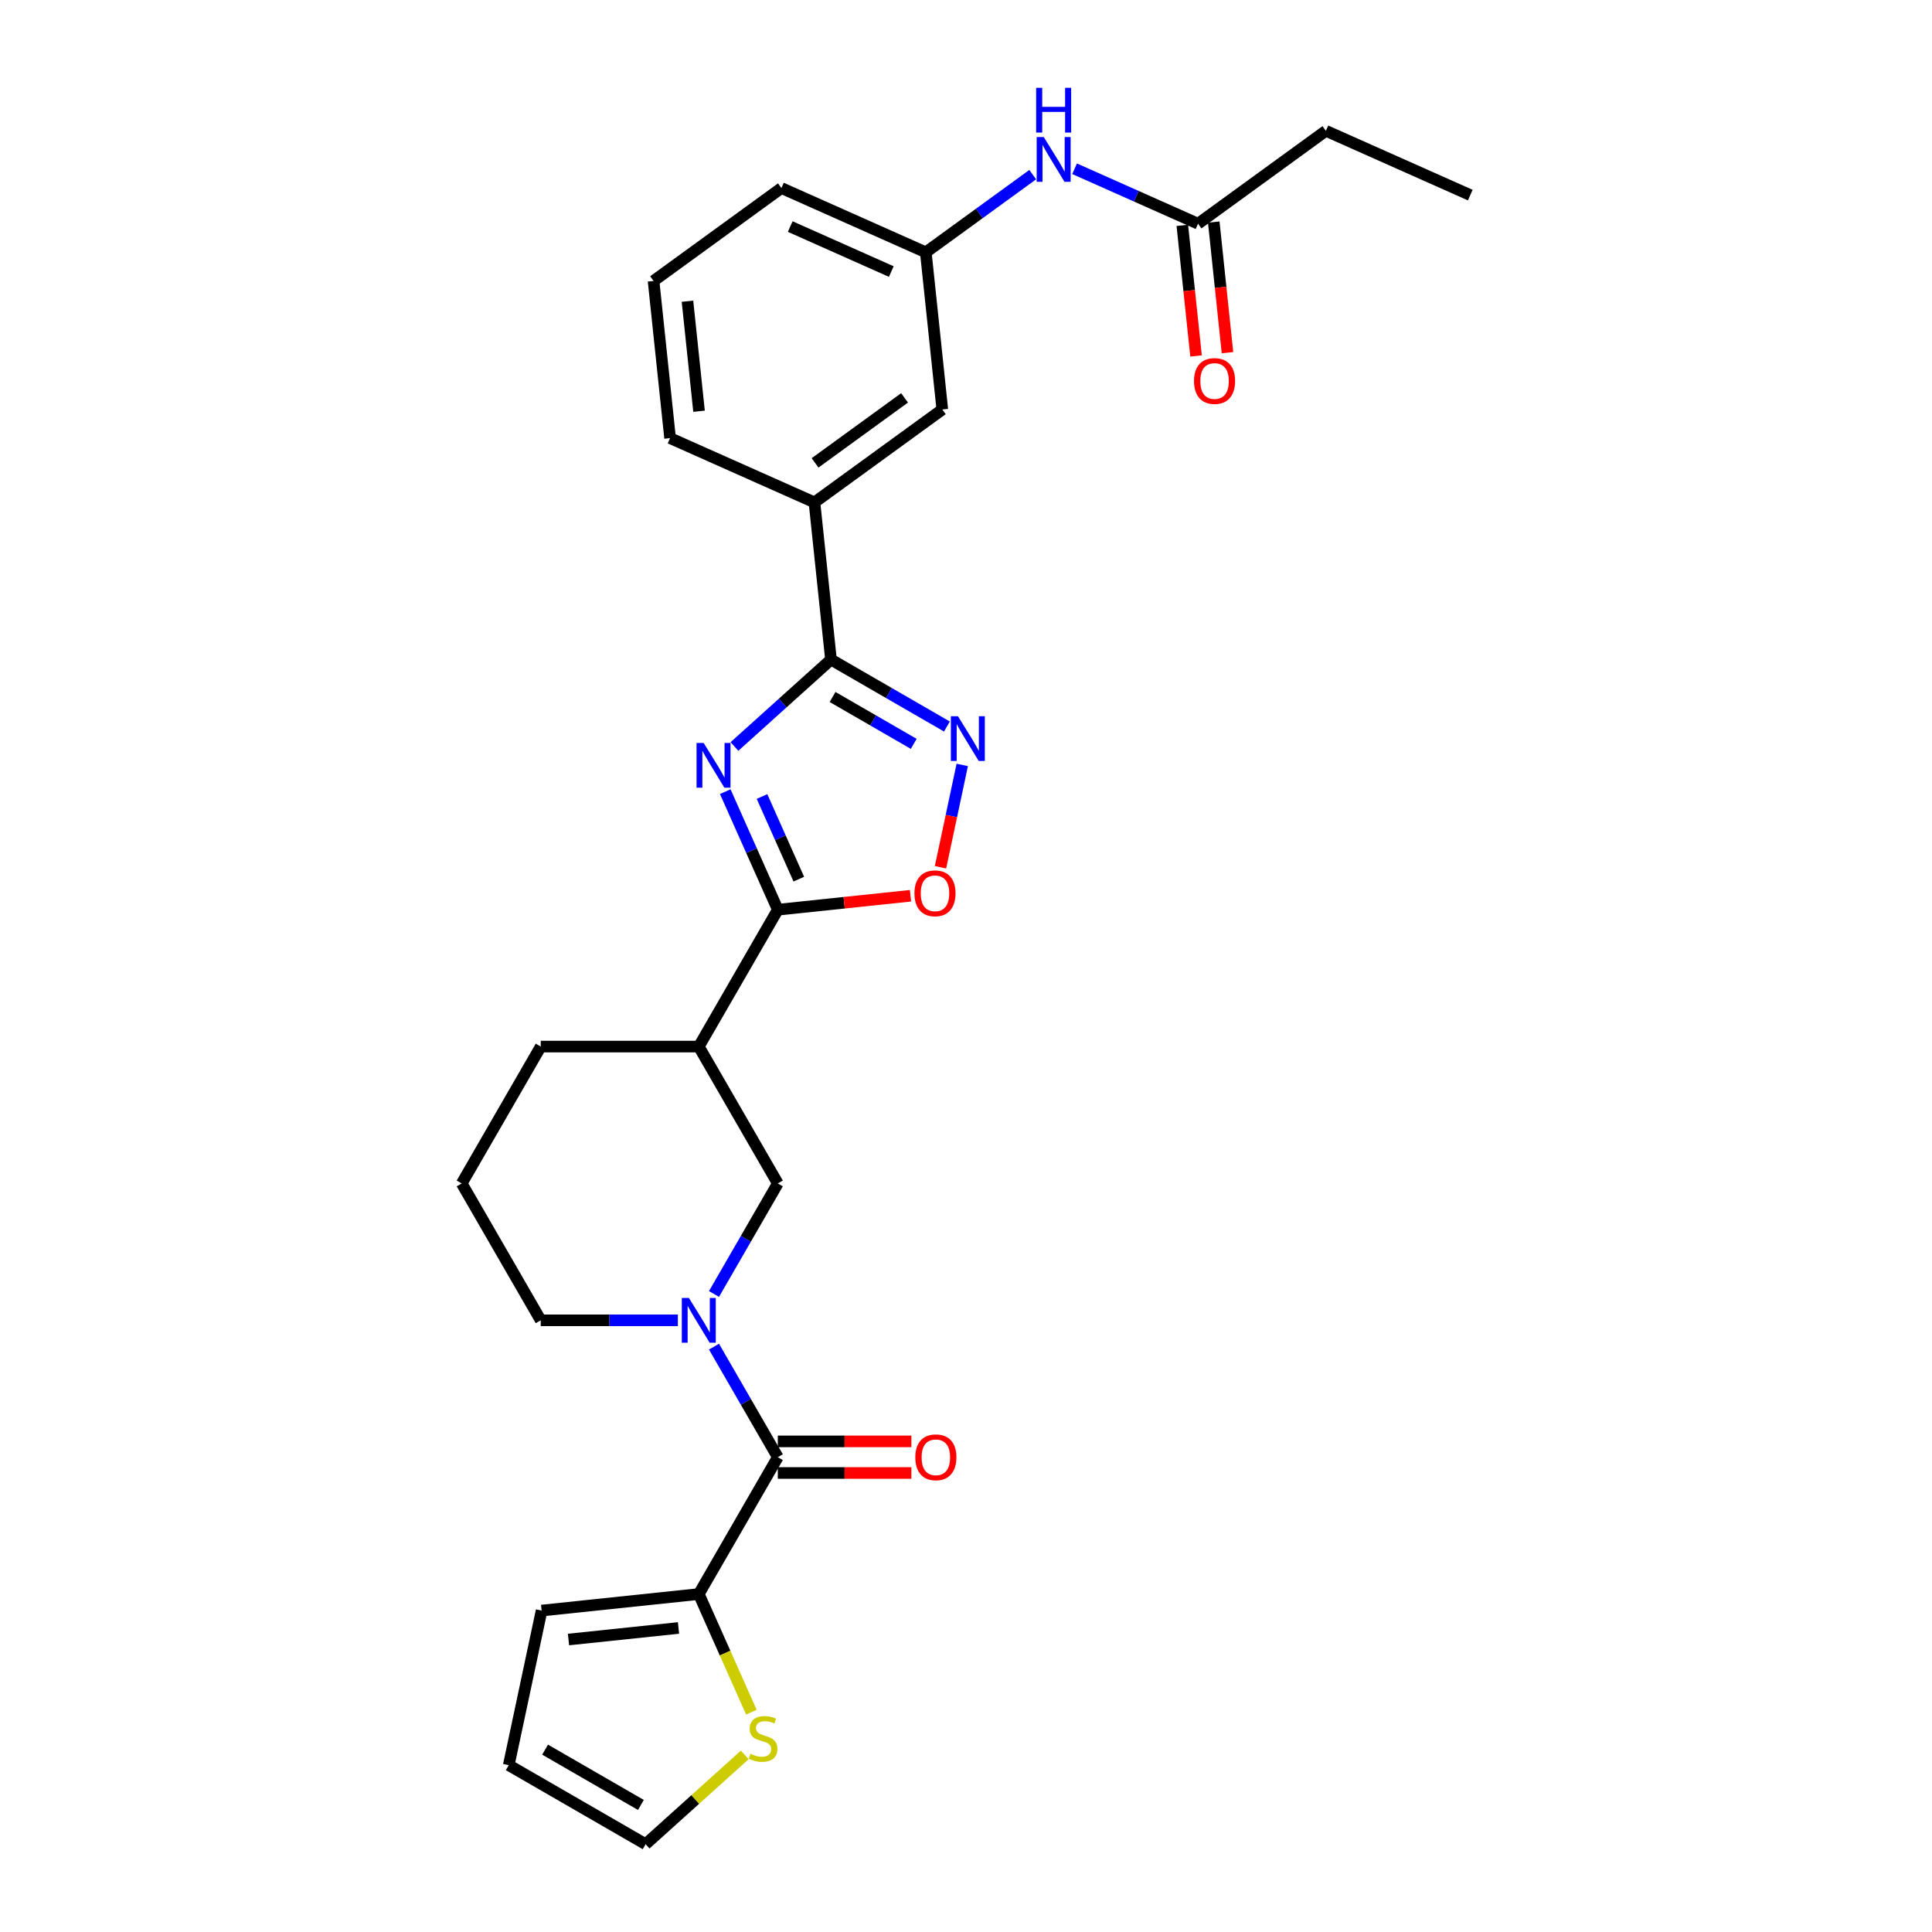 <?xml version='1.0' encoding='iso-8859-1'?>
<svg version='1.1' baseProfile='full'
              xmlns='http://www.w3.org/2000/svg'
                      xmlns:rdkit='http://www.rdkit.org/xml'
                      xmlns:xlink='http://www.w3.org/1999/xlink'
                  xml:space='preserve'
width='1000px' height='1000px' viewBox='0 0 1000 1000'>
<!-- END OF HEADER -->
<rect style='opacity:1.0;fill:#FFFFFF;stroke:none' width='1000' height='1000' x='0' y='0'> </rect>
<path class='bond-0' d='M 375.389,409.76 L 388.991,440.311' style='fill:none;fill-rule:evenodd;stroke:#0000FF;stroke-width:6px;stroke-linecap:butt;stroke-linejoin:miter;stroke-opacity:1' />
<path class='bond-0' d='M 388.991,440.311 L 402.594,470.862' style='fill:none;fill-rule:evenodd;stroke:#000000;stroke-width:6px;stroke-linecap:butt;stroke-linejoin:miter;stroke-opacity:1' />
<path class='bond-0' d='M 394.416,412.271 L 403.938,433.657' style='fill:none;fill-rule:evenodd;stroke:#0000FF;stroke-width:6px;stroke-linecap:butt;stroke-linejoin:miter;stroke-opacity:1' />
<path class='bond-0' d='M 403.938,433.657 L 413.459,455.042' style='fill:none;fill-rule:evenodd;stroke:#000000;stroke-width:6px;stroke-linecap:butt;stroke-linejoin:miter;stroke-opacity:1' />
<path class='bond-1' d='M 380.152,386.38 L 405.133,363.887' style='fill:none;fill-rule:evenodd;stroke:#0000FF;stroke-width:6px;stroke-linecap:butt;stroke-linejoin:miter;stroke-opacity:1' />
<path class='bond-1' d='M 405.133,363.887 L 430.113,341.395' style='fill:none;fill-rule:evenodd;stroke:#000000;stroke-width:6px;stroke-linecap:butt;stroke-linejoin:miter;stroke-opacity:1' />
<path class='bond-5' d='M 402.594,470.862 L 436.931,467.253' style='fill:none;fill-rule:evenodd;stroke:#000000;stroke-width:6px;stroke-linecap:butt;stroke-linejoin:miter;stroke-opacity:1' />
<path class='bond-5' d='M 436.931,467.253 L 471.269,463.644' style='fill:none;fill-rule:evenodd;stroke:#FF0000;stroke-width:6px;stroke-linecap:butt;stroke-linejoin:miter;stroke-opacity:1' />
<path class='bond-6' d='M 402.594,470.862 L 361.692,541.705' style='fill:none;fill-rule:evenodd;stroke:#000000;stroke-width:6px;stroke-linecap:butt;stroke-linejoin:miter;stroke-opacity:1' />
<path class='bond-3' d='M 430.113,341.395 L 460.119,358.719' style='fill:none;fill-rule:evenodd;stroke:#000000;stroke-width:6px;stroke-linecap:butt;stroke-linejoin:miter;stroke-opacity:1' />
<path class='bond-3' d='M 460.119,358.719 L 490.125,376.043' style='fill:none;fill-rule:evenodd;stroke:#0000FF;stroke-width:6px;stroke-linecap:butt;stroke-linejoin:miter;stroke-opacity:1' />
<path class='bond-3' d='M 430.934,360.761 L 451.939,372.888' style='fill:none;fill-rule:evenodd;stroke:#000000;stroke-width:6px;stroke-linecap:butt;stroke-linejoin:miter;stroke-opacity:1' />
<path class='bond-3' d='M 451.939,372.888 L 472.943,385.015' style='fill:none;fill-rule:evenodd;stroke:#0000FF;stroke-width:6px;stroke-linecap:butt;stroke-linejoin:miter;stroke-opacity:1' />
<path class='bond-9' d='M 430.113,341.395 L 421.562,260.04' style='fill:none;fill-rule:evenodd;stroke:#000000;stroke-width:6px;stroke-linecap:butt;stroke-linejoin:miter;stroke-opacity:1' />
<path class='bond-2' d='M 369.561,669.764 L 386.077,641.156' style='fill:none;fill-rule:evenodd;stroke:#0000FF;stroke-width:6px;stroke-linecap:butt;stroke-linejoin:miter;stroke-opacity:1' />
<path class='bond-2' d='M 386.077,641.156 L 402.594,612.549' style='fill:none;fill-rule:evenodd;stroke:#000000;stroke-width:6px;stroke-linecap:butt;stroke-linejoin:miter;stroke-opacity:1' />
<path class='bond-4' d='M 369.561,697.02 L 386.077,725.628' style='fill:none;fill-rule:evenodd;stroke:#0000FF;stroke-width:6px;stroke-linecap:butt;stroke-linejoin:miter;stroke-opacity:1' />
<path class='bond-4' d='M 386.077,725.628 L 402.594,754.235' style='fill:none;fill-rule:evenodd;stroke:#000000;stroke-width:6px;stroke-linecap:butt;stroke-linejoin:miter;stroke-opacity:1' />
<path class='bond-30' d='M 350.862,683.392 L 315.376,683.392' style='fill:none;fill-rule:evenodd;stroke:#0000FF;stroke-width:6px;stroke-linecap:butt;stroke-linejoin:miter;stroke-opacity:1' />
<path class='bond-30' d='M 315.376,683.392 L 279.89,683.392' style='fill:none;fill-rule:evenodd;stroke:#000000;stroke-width:6px;stroke-linecap:butt;stroke-linejoin:miter;stroke-opacity:1' />
<path class='bond-28' d='M 498.059,395.925 L 492.429,422.413' style='fill:none;fill-rule:evenodd;stroke:#0000FF;stroke-width:6px;stroke-linecap:butt;stroke-linejoin:miter;stroke-opacity:1' />
<path class='bond-28' d='M 492.429,422.413 L 486.799,448.901' style='fill:none;fill-rule:evenodd;stroke:#FF0000;stroke-width:6px;stroke-linecap:butt;stroke-linejoin:miter;stroke-opacity:1' />
<path class='bond-7' d='M 402.594,754.235 L 361.692,825.078' style='fill:none;fill-rule:evenodd;stroke:#000000;stroke-width:6px;stroke-linecap:butt;stroke-linejoin:miter;stroke-opacity:1' />
<path class='bond-13' d='M 402.594,762.415 L 437.155,762.415' style='fill:none;fill-rule:evenodd;stroke:#000000;stroke-width:6px;stroke-linecap:butt;stroke-linejoin:miter;stroke-opacity:1' />
<path class='bond-13' d='M 437.155,762.415 L 471.717,762.415' style='fill:none;fill-rule:evenodd;stroke:#FF0000;stroke-width:6px;stroke-linecap:butt;stroke-linejoin:miter;stroke-opacity:1' />
<path class='bond-13' d='M 402.594,746.055 L 437.155,746.055' style='fill:none;fill-rule:evenodd;stroke:#000000;stroke-width:6px;stroke-linecap:butt;stroke-linejoin:miter;stroke-opacity:1' />
<path class='bond-13' d='M 437.155,746.055 L 471.717,746.055' style='fill:none;fill-rule:evenodd;stroke:#FF0000;stroke-width:6px;stroke-linecap:butt;stroke-linejoin:miter;stroke-opacity:1' />
<path class='bond-8' d='M 361.692,541.705 L 402.594,612.549' style='fill:none;fill-rule:evenodd;stroke:#000000;stroke-width:6px;stroke-linecap:butt;stroke-linejoin:miter;stroke-opacity:1' />
<path class='bond-21' d='M 361.692,541.705 L 279.89,541.705' style='fill:none;fill-rule:evenodd;stroke:#000000;stroke-width:6px;stroke-linecap:butt;stroke-linejoin:miter;stroke-opacity:1' />
<path class='bond-10' d='M 361.692,825.078 L 375.302,855.646' style='fill:none;fill-rule:evenodd;stroke:#000000;stroke-width:6px;stroke-linecap:butt;stroke-linejoin:miter;stroke-opacity:1' />
<path class='bond-10' d='M 375.302,855.646 L 388.911,886.213' style='fill:none;fill-rule:evenodd;stroke:#CCCC00;stroke-width:6px;stroke-linecap:butt;stroke-linejoin:miter;stroke-opacity:1' />
<path class='bond-14' d='M 361.692,825.078 L 280.338,833.629' style='fill:none;fill-rule:evenodd;stroke:#000000;stroke-width:6px;stroke-linecap:butt;stroke-linejoin:miter;stroke-opacity:1' />
<path class='bond-14' d='M 351.199,842.632 L 294.251,848.617' style='fill:none;fill-rule:evenodd;stroke:#000000;stroke-width:6px;stroke-linecap:butt;stroke-linejoin:miter;stroke-opacity:1' />
<path class='bond-15' d='M 421.562,260.04 L 487.742,211.958' style='fill:none;fill-rule:evenodd;stroke:#000000;stroke-width:6px;stroke-linecap:butt;stroke-linejoin:miter;stroke-opacity:1' />
<path class='bond-15' d='M 421.873,239.592 L 468.198,205.934' style='fill:none;fill-rule:evenodd;stroke:#000000;stroke-width:6px;stroke-linecap:butt;stroke-linejoin:miter;stroke-opacity:1' />
<path class='bond-22' d='M 421.562,260.04 L 346.832,226.768' style='fill:none;fill-rule:evenodd;stroke:#000000;stroke-width:6px;stroke-linecap:butt;stroke-linejoin:miter;stroke-opacity:1' />
<path class='bond-16' d='M 385.492,908.338 L 359.833,931.442' style='fill:none;fill-rule:evenodd;stroke:#CCCC00;stroke-width:6px;stroke-linecap:butt;stroke-linejoin:miter;stroke-opacity:1' />
<path class='bond-16' d='M 359.833,931.442 L 334.173,954.545' style='fill:none;fill-rule:evenodd;stroke:#000000;stroke-width:6px;stroke-linecap:butt;stroke-linejoin:miter;stroke-opacity:1' />
<path class='bond-11' d='M 620.101,115.793 L 588.152,101.568' style='fill:none;fill-rule:evenodd;stroke:#000000;stroke-width:6px;stroke-linecap:butt;stroke-linejoin:miter;stroke-opacity:1' />
<path class='bond-11' d='M 588.152,101.568 L 556.202,87.343' style='fill:none;fill-rule:evenodd;stroke:#0000FF;stroke-width:6px;stroke-linecap:butt;stroke-linejoin:miter;stroke-opacity:1' />
<path class='bond-19' d='M 611.966,116.648 L 615.518,150.446' style='fill:none;fill-rule:evenodd;stroke:#000000;stroke-width:6px;stroke-linecap:butt;stroke-linejoin:miter;stroke-opacity:1' />
<path class='bond-19' d='M 615.518,150.446 L 619.071,184.244' style='fill:none;fill-rule:evenodd;stroke:#FF0000;stroke-width:6px;stroke-linecap:butt;stroke-linejoin:miter;stroke-opacity:1' />
<path class='bond-19' d='M 628.237,114.938 L 631.789,148.736' style='fill:none;fill-rule:evenodd;stroke:#000000;stroke-width:6px;stroke-linecap:butt;stroke-linejoin:miter;stroke-opacity:1' />
<path class='bond-19' d='M 631.789,148.736 L 635.341,182.533' style='fill:none;fill-rule:evenodd;stroke:#FF0000;stroke-width:6px;stroke-linecap:butt;stroke-linejoin:miter;stroke-opacity:1' />
<path class='bond-25' d='M 620.101,115.793 L 686.281,67.711' style='fill:none;fill-rule:evenodd;stroke:#000000;stroke-width:6px;stroke-linecap:butt;stroke-linejoin:miter;stroke-opacity:1' />
<path class='bond-12' d='M 534.54,90.39 L 506.866,110.497' style='fill:none;fill-rule:evenodd;stroke:#0000FF;stroke-width:6px;stroke-linecap:butt;stroke-linejoin:miter;stroke-opacity:1' />
<path class='bond-12' d='M 506.866,110.497 L 479.191,130.603' style='fill:none;fill-rule:evenodd;stroke:#000000;stroke-width:6px;stroke-linecap:butt;stroke-linejoin:miter;stroke-opacity:1' />
<path class='bond-18' d='M 280.338,833.629 L 263.33,913.644' style='fill:none;fill-rule:evenodd;stroke:#000000;stroke-width:6px;stroke-linecap:butt;stroke-linejoin:miter;stroke-opacity:1' />
<path class='bond-17' d='M 487.742,211.958 L 479.191,130.603' style='fill:none;fill-rule:evenodd;stroke:#000000;stroke-width:6px;stroke-linecap:butt;stroke-linejoin:miter;stroke-opacity:1' />
<path class='bond-31' d='M 334.173,954.545 L 263.33,913.644' style='fill:none;fill-rule:evenodd;stroke:#000000;stroke-width:6px;stroke-linecap:butt;stroke-linejoin:miter;stroke-opacity:1' />
<path class='bond-31' d='M 331.727,934.242 L 282.137,905.611' style='fill:none;fill-rule:evenodd;stroke:#000000;stroke-width:6px;stroke-linecap:butt;stroke-linejoin:miter;stroke-opacity:1' />
<path class='bond-29' d='M 479.191,130.603 L 404.461,97.331' style='fill:none;fill-rule:evenodd;stroke:#000000;stroke-width:6px;stroke-linecap:butt;stroke-linejoin:miter;stroke-opacity:1' />
<path class='bond-29' d='M 461.327,140.559 L 409.016,117.268' style='fill:none;fill-rule:evenodd;stroke:#000000;stroke-width:6px;stroke-linecap:butt;stroke-linejoin:miter;stroke-opacity:1' />
<path class='bond-20' d='M 279.89,683.392 L 238.988,612.549' style='fill:none;fill-rule:evenodd;stroke:#000000;stroke-width:6px;stroke-linecap:butt;stroke-linejoin:miter;stroke-opacity:1' />
<path class='bond-23' d='M 279.89,541.705 L 238.988,612.549' style='fill:none;fill-rule:evenodd;stroke:#000000;stroke-width:6px;stroke-linecap:butt;stroke-linejoin:miter;stroke-opacity:1' />
<path class='bond-24' d='M 346.832,226.768 L 338.281,145.414' style='fill:none;fill-rule:evenodd;stroke:#000000;stroke-width:6px;stroke-linecap:butt;stroke-linejoin:miter;stroke-opacity:1' />
<path class='bond-24' d='M 361.82,212.855 L 355.834,155.907' style='fill:none;fill-rule:evenodd;stroke:#000000;stroke-width:6px;stroke-linecap:butt;stroke-linejoin:miter;stroke-opacity:1' />
<path class='bond-26' d='M 338.281,145.414 L 404.461,97.331' style='fill:none;fill-rule:evenodd;stroke:#000000;stroke-width:6px;stroke-linecap:butt;stroke-linejoin:miter;stroke-opacity:1' />
<path class='bond-27' d='M 686.281,67.711 L 761.012,100.983' style='fill:none;fill-rule:evenodd;stroke:#000000;stroke-width:6px;stroke-linecap:butt;stroke-linejoin:miter;stroke-opacity:1' />
<path  class='atom-0' d='M 364.201 384.548
L 371.792 396.819
Q 372.545 398.03, 373.755 400.222
Q 374.966 402.414, 375.031 402.545
L 375.031 384.548
L 378.107 384.548
L 378.107 407.715
L 374.933 407.715
L 366.786 394.299
Q 365.837 392.729, 364.822 390.929
Q 363.841 389.129, 363.546 388.573
L 363.546 407.715
L 360.536 407.715
L 360.536 384.548
L 364.201 384.548
' fill='#0000FF'/>
<path  class='atom-3' d='M 356.572 671.809
L 364.163 684.079
Q 364.915 685.29, 366.126 687.482
Q 367.337 689.674, 367.402 689.805
L 367.402 671.809
L 370.478 671.809
L 370.478 694.975
L 367.304 694.975
L 359.156 681.559
Q 358.208 679.989, 357.193 678.189
Q 356.212 676.39, 355.917 675.833
L 355.917 694.975
L 352.907 694.975
L 352.907 671.809
L 356.572 671.809
' fill='#0000FF'/>
<path  class='atom-4' d='M 495.835 370.713
L 503.426 382.983
Q 504.179 384.194, 505.39 386.386
Q 506.6 388.579, 506.666 388.71
L 506.666 370.713
L 509.742 370.713
L 509.742 393.88
L 506.568 393.88
L 498.42 380.464
Q 497.471 378.893, 496.457 377.094
Q 495.475 375.294, 495.181 374.738
L 495.181 393.88
L 492.17 393.88
L 492.17 370.713
L 495.835 370.713
' fill='#0000FF'/>
<path  class='atom-6' d='M 473.314 462.377
Q 473.314 456.814, 476.063 453.706
Q 478.811 450.597, 483.948 450.597
Q 489.086 450.597, 491.834 453.706
Q 494.583 456.814, 494.583 462.377
Q 494.583 468.005, 491.801 471.212
Q 489.02 474.386, 483.948 474.386
Q 478.844 474.386, 476.063 471.212
Q 473.314 468.038, 473.314 462.377
M 483.948 471.768
Q 487.482 471.768, 489.38 469.412
Q 491.311 467.023, 491.311 462.377
Q 491.311 457.829, 489.38 455.538
Q 487.482 453.215, 483.948 453.215
Q 480.414 453.215, 478.484 455.505
Q 476.586 457.796, 476.586 462.377
Q 476.586 467.056, 478.484 469.412
Q 480.414 471.768, 483.948 471.768
' fill='#FF0000'/>
<path  class='atom-11' d='M 388.42 907.76
Q 388.682 907.858, 389.762 908.316
Q 390.842 908.774, 392.02 909.069
Q 393.23 909.331, 394.408 909.331
Q 396.601 909.331, 397.877 908.284
Q 399.153 907.204, 399.153 905.339
Q 399.153 904.063, 398.498 903.277
Q 397.877 902.492, 396.895 902.067
Q 395.913 901.641, 394.277 901.15
Q 392.216 900.529, 390.973 899.94
Q 389.762 899.351, 388.878 898.107
Q 388.028 896.864, 388.028 894.77
Q 388.028 891.858, 389.991 890.058
Q 391.987 888.258, 395.913 888.258
Q 398.597 888.258, 401.64 889.534
L 400.887 892.054
Q 398.106 890.909, 396.012 890.909
Q 393.754 890.909, 392.51 891.858
Q 391.267 892.774, 391.3 894.377
Q 391.3 895.62, 391.921 896.373
Q 392.576 897.126, 393.492 897.551
Q 394.441 897.976, 396.012 898.467
Q 398.106 899.122, 399.349 899.776
Q 400.593 900.43, 401.476 901.772
Q 402.392 903.081, 402.392 905.339
Q 402.392 908.545, 400.233 910.28
Q 398.106 911.981, 394.539 911.981
Q 392.478 911.981, 390.907 911.523
Q 389.369 911.098, 387.537 910.345
L 388.42 907.76
' fill='#CCCC00'/>
<path  class='atom-13' d='M 540.25 70.938
L 547.841 83.208
Q 548.594 84.419, 549.805 86.611
Q 551.015 88.803, 551.081 88.934
L 551.081 70.938
L 554.157 70.938
L 554.157 94.104
L 550.983 94.104
L 542.835 80.689
Q 541.886 79.118, 540.872 77.318
Q 539.89 75.519, 539.596 74.962
L 539.596 94.104
L 536.585 94.104
L 536.585 70.938
L 540.25 70.938
' fill='#0000FF'/>
<path  class='atom-13' d='M 536.307 45.455
L 539.448 45.455
L 539.448 55.304
L 551.293 55.304
L 551.293 45.455
L 554.435 45.455
L 554.435 68.621
L 551.293 68.621
L 551.293 57.921
L 539.448 57.921
L 539.448 68.621
L 536.307 68.621
L 536.307 45.455
' fill='#0000FF'/>
<path  class='atom-14' d='M 473.762 754.3
Q 473.762 748.738, 476.511 745.629
Q 479.259 742.521, 484.396 742.521
Q 489.534 742.521, 492.282 745.629
Q 495.031 748.738, 495.031 754.3
Q 495.031 759.929, 492.249 763.135
Q 489.468 766.309, 484.396 766.309
Q 479.292 766.309, 476.511 763.135
Q 473.762 759.961, 473.762 754.3
M 484.396 763.691
Q 487.93 763.691, 489.828 761.336
Q 491.759 758.947, 491.759 754.3
Q 491.759 749.752, 489.828 747.462
Q 487.93 745.139, 484.396 745.139
Q 480.863 745.139, 478.932 747.429
Q 477.034 749.72, 477.034 754.3
Q 477.034 758.98, 478.932 761.336
Q 480.863 763.691, 484.396 763.691
' fill='#FF0000'/>
<path  class='atom-20' d='M 618.018 197.213
Q 618.018 191.651, 620.766 188.542
Q 623.515 185.434, 628.652 185.434
Q 633.789 185.434, 636.538 188.542
Q 639.286 191.651, 639.286 197.213
Q 639.286 202.841, 636.505 206.048
Q 633.724 209.222, 628.652 209.222
Q 623.548 209.222, 620.766 206.048
Q 618.018 202.874, 618.018 197.213
M 628.652 206.604
Q 632.186 206.604, 634.084 204.248
Q 636.014 201.86, 636.014 197.213
Q 636.014 192.665, 634.084 190.374
Q 632.186 188.051, 628.652 188.051
Q 625.118 188.051, 623.188 190.342
Q 621.29 192.632, 621.29 197.213
Q 621.29 201.892, 623.188 204.248
Q 625.118 206.604, 628.652 206.604
' fill='#FF0000'/>
</svg>
